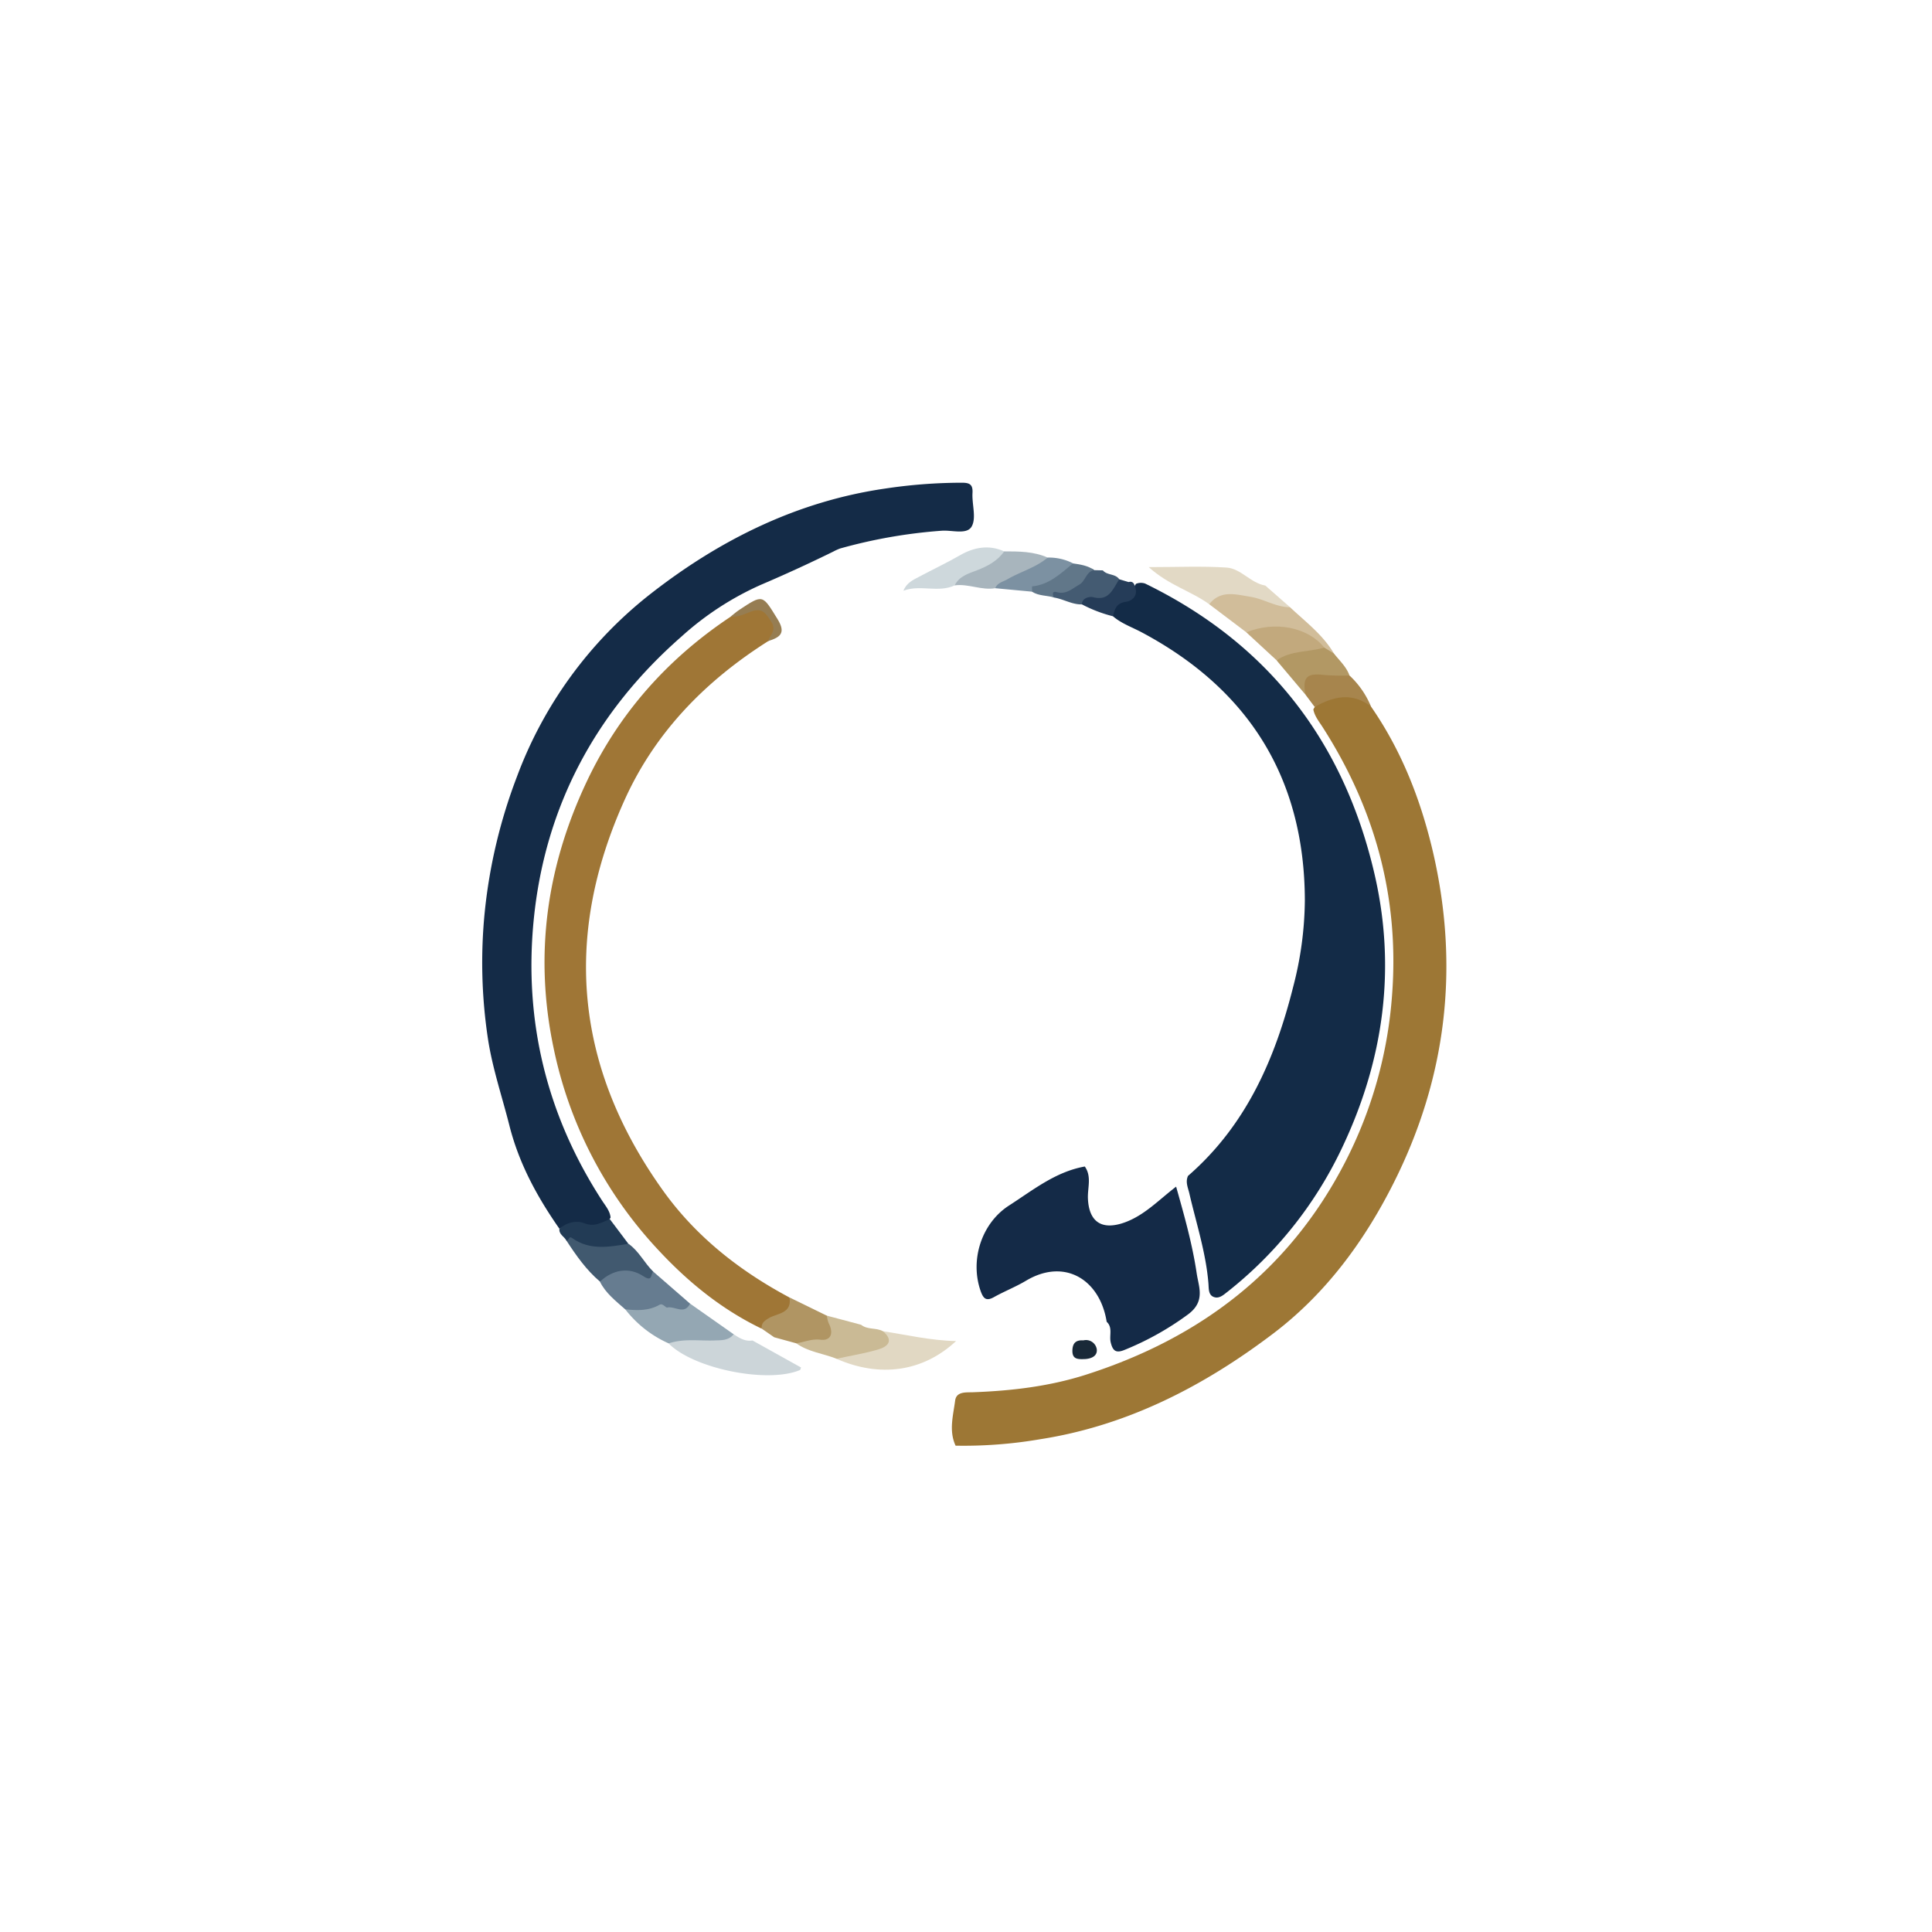 <?xml version="1.0" encoding="utf-8"?>
<svg xmlns="http://www.w3.org/2000/svg" height="40" viewBox="0 0 40 40" width="40">
  <g transform="translate(0 0) scale(0.078)">
    <g transform="translate(128 128.149) scale(0.825)">
      <defs>
        <style>.cls-1{fill:#132b47;}.cls-2{fill:#9d7735;}.cls-3{fill:#142b47;}.cls-4{fill:#142a47;}.cls-5{fill:#ccd5d9;}.cls-6{fill:#e2d9c5;}.cls-7{fill:#94a7b3;}.cls-8{fill:#d1bd9a;}.cls-9{fill:#667c90;}.cls-10{fill:#e1d8c3;}.cls-11{fill:#caba95;}.cls-12{fill:#b09563;}.cls-13{fill:#41596f;}.cls-14{fill:#ced8dc;}.cls-15{fill:#a8b5bd;}.cls-16{fill:#b29864;}.cls-17{fill:#a7854d;}.cls-18{fill:#223b55;}.cls-19{fill:#7c91a2;}.cls-20{fill:#445b72;}.cls-21{fill:#617789;}.cls-22{fill:#253c58;}.cls-23{fill:#c2a97d;}.cls-24{fill:#192938;}.cls-25{fill:#9f7636;}.cls-26{fill:#967d52;}</style>
      </defs>
      <path class="cls-1" d="M471.94-3548.5c18.66-16.21,28-37.57,33.85-60.89a112.86,112.86,0,0,0,3.74-27.87c-.13-39.14-18-67.75-52.46-86.11-3.12-1.67-6.53-2.82-9.27-5.18a3.16,3.16,0,0,1,1.72-4.8c3-1.05,4.22-3.32,5.67-5.64a4.22,4.22,0,0,1,2.95-.09c39.57,19.27,63.86,50.76,73.77,93.32,7.13,30.64,2.94,60.25-10.53,88.48a129.28,129.28,0,0,1-36.73,46.06c-1.3,1-2.69,2.35-4.45,1.67s-1.56-2.74-1.69-4.35c-.8-9.85-3.88-19.22-6.1-28.78C472-3544.59,471-3546.47,471.94-3548.5Z" transform="translate(-244.86 3771.5)"/>
      <path class="cls-2" d="M530.82-3699.5c9.86,14.23,16,30,19.93,46.77,8.58,37.06,4.38,72.69-12.71,106.62-9.42,18.7-21.75,35.43-38.51,48.2-22.38,17-47,29.75-75.12,34.13a146,146,0,0,1-27.25,2.08c-2.22-4.79-.77-9.7-.15-14.48.39-3,3.45-2.63,5.73-2.71,12.33-.45,24.52-1.87,36.31-5.63,36.78-11.76,65.42-33.5,83.37-68.27a139.22,139.22,0,0,0,15.17-53.87c2.39-31.33-5.48-59.91-22.33-86.21-1.16-1.81-2.57-3.5-3-5.69C514.81-3703.94,526.24-3706.54,530.82-3699.5Z" transform="translate(-244.86 3771.5)"/>
      <path class="cls-3" d="M269.69-3531.5c-7.14-10.23-13-20.94-16.1-33.26-2.32-9.19-5.38-18.16-6.85-27.59a163.7,163.7,0,0,1-1.07-41.08A169.67,169.67,0,0,1,256-3676.87,133.81,133.81,0,0,1,299.33-3736c22.07-17.18,46.86-29.53,75.15-33.64a166.12,166.12,0,0,1,24.68-1.88c2.48,0,3.6.52,3.44,3.3-.21,3.64,1.3,8-.26,10.77s-6.39,1.09-9.73,1.38a164.85,164.85,0,0,0-32.57,5.7,16.52,16.52,0,0,0-2.22,1c-7.59,3.73-15.29,7.27-23,10.56A96.31,96.31,0,0,0,308.94-3722c-27.61,24.2-43.92,54.68-47.52,91.18-3.19,32.47,4.16,62.84,22.09,90.4,1.08,1.65,2.43,3.2,2.65,5.3-1.6,2.9-3.76,4.32-7.25,3.31C275.86-3532.66,272.72-3533,269.69-3531.5Z" transform="translate(-244.86 3771.5)"/>
      <path class="cls-4" d="M438.73-3551.52c2.25,3.17.9,6.75,1,10.13.26,7.67,4.43,10.5,11.76,7.89,6.41-2.29,10.94-7.19,16.62-11.54,2.66,9.41,5.23,18.51,6.62,27.89.22,1.47.59,2.9.81,4.34.55,3.5-.13,6.25-3.51,8.81a93.49,93.49,0,0,1-20.35,11.42c-2.78,1.18-3.93.57-4.62-2.4-.51-2.19.73-4.72-1.29-6.58-2.15-13.53-13.46-20.63-25.91-13.24-3.33,2-7,3.42-10.37,5.31-2.45,1.36-3.38.51-4.24-1.88-3.59-10.07.29-22,9.2-27.66C422.16-3544,429.36-3549.84,438.73-3551.52Z" transform="translate(-244.86 3771.5)"/>
      <path class="cls-5" d="M325.76-3497.55c1.84,1.2,3.68,2.4,6.06,2l15.61,8.69c-.2.53-.22.77-.32.81-10.38,4.43-34.25-.39-42.26-8.53,1.64-2.4,4.21-2.31,6.65-2.35A141.41,141.41,0,0,0,325.76-3497.55Z" transform="translate(-244.86 3771.5)"/>
      <path class="cls-6" d="M478.76-3732.43c-5.77-4.21-13-6.09-19.46-11.94,9.24,0,17.13-.36,25,.14,4.66.29,7.77,5,12.5,5.79l8,7c-2.23,1.9-4.44.6-6.57-.16C491.79-3733.87,485.38-3735.28,478.76-3732.43Z" transform="translate(-244.86 3771.5)"/>
      <path class="cls-7" d="M325.76-3497.55c-1.64,2.08-4,1.91-6.28,2-4.89.16-9.84-.67-14.63.94a36.27,36.27,0,0,1-14-11c4.47-1,8.88-2.73,13.54-2a20.83,20.83,0,0,0,7.34.2Z" transform="translate(-244.86 3771.5)"/>
      <path class="cls-8" d="M478.76-3732.43c3.7-4.69,8.57-3.13,13.22-2.4,4.37.69,8.24,3.35,12.8,3.38,5,4.71,10.56,8.84,14.11,14.88-1.77.86-2.69-.6-3.86-1.41a23.93,23.93,0,0,0-18.46-5.79c-2,.2-3.9.34-5.86.38Z" transform="translate(-244.86 3771.5)"/>
      <path class="cls-9" d="M311.72-3507.41c-1.82,3.76-4.91.7-7.33,1.26-.58.14-1.38-1.51-2.49-.88-3.51,2-7.25,1.87-11.06,1.44-3-2.66-6.27-5.15-8.12-8.9,2-3.91,6.9-5.55,12.07-4,1.67.51,3.23,1.74,5.12.81Z" transform="translate(-244.86 3771.5)"/>
      <path class="cls-10" d="M373.78-3498.53c7.71,1.18,15.32,3,23.54,3.17-10.76,10-24.59,11.79-38.45,5.72,3.05-2.72,7.11-2.3,10.69-3.36C372.53-3493.88,374.09-3495.37,373.78-3498.53Z" transform="translate(-244.86 3771.5)"/>
      <path class="cls-11" d="M373.78-3498.53c3.56,3,1.65,4.93-1.5,5.87-4.38,1.3-8.93,2-13.41,3-4.31-1.73-9.11-2.17-13-5,1.32-1.61,2.92-2.81,5.1-2.51,4.24.58,5.52-1.1,4.18-5.07-.15-.43.24-.93.61-1.29l11,2.93C368.85-3498.92,371.61-3499.73,373.78-3498.53Z" transform="translate(-244.86 3771.5)"/>
      <path class="cls-12" d="M355.77-3503.51a8.87,8.87,0,0,0,.53,2.34c1.71,3.28.76,5.79-2.59,5.38-2.89-.36-5.23.79-7.83,1.15l-7.08-1.94-4-2.77c-1.59-2.39-.12-3.66,1.84-4.5a16.82,16.82,0,0,0,7.1-5.54Z" transform="translate(-244.86 3771.5)"/>
      <path class="cls-13" d="M299.91-3517.68c-.94.62-.12,3.49-3.16,1.48-4.77-3.17-10-2.06-14,1.71-4.39-3.72-7.65-8.37-10.76-13.14.33-.87.45-2.43,1.68-1.91,4.82,2,9.59,3.71,14.95,2.05,1-.3,2.15.67,3.3.84C295.29-3524.31,297-3520.49,299.91-3517.68Z" transform="translate(-244.86 3771.5)"/>
      <path class="cls-14" d="M396.86-3738.49c-5.3,2.48-11.06-.35-16.48,1.72,1-2.56,3.1-3.47,5.06-4.51,4.39-2.34,8.88-4.45,13.2-6.94s9.22-3.47,14.16-1.21c-.12,4.23-3.88,5-6.59,6.4C403.16-3741.42,399.89-3740.18,396.86-3738.49Z" transform="translate(-244.86 3771.5)"/>
      <path class="cls-15" d="M396.86-3738.49c1.5-3,4.45-3.8,7.19-4.86,3.43-1.33,6.59-3,8.75-6.08,4.76,0,9.5,0,14,2-2.88,5.86-9.55,5.64-14.16,8.74-.76.52-1.86.56-2.69,1.1C405.49-3736.81,401.28-3739.1,396.86-3738.49Z" transform="translate(-244.86 3771.5)"/>
      <path class="cls-16" d="M515.78-3718.48l3.11,1.91c1.78,2.28,4,4.24,5,7.07a6.46,6.46,0,0,1-6.1,1.23c-4.55-1.23-7.24.23-8.07,4.92l-9.27-11C504.62-3719.28,510.13-3719.16,515.78-3718.48Z" transform="translate(-244.86 3771.5)"/>
      <path class="cls-17" d="M509.72-3703.35c-1-5.64.42-7,6.11-6.31a69.77,69.77,0,0,0,8.06.16,28.34,28.34,0,0,1,6.93,10c-6.07-4.68-12.1-3.3-18.12.13Z" transform="translate(-244.86 3771.5)"/>
      <path class="cls-18" d="M291.89-3526.65c-6.21,1-12.44,2.21-18.13-1.87-1.11-.8-1,.93-1.8.89-.64-1.36-2.48-2-2.27-3.87,2.28-2.07,5.57-2.74,7.84-1.82,3.44,1.41,5.71-.2,8.38-1.27Z" transform="translate(-244.86 3771.5)"/>
      <path class="cls-19" d="M409.92-3737.58c.69-1.77,2.48-2.05,3.88-2.86,4.25-2.47,9.14-3.75,13-7a17.05,17.05,0,0,1,8.15,1.86c-2.47,5.78-8.22,6.85-13.12,9.12Z" transform="translate(-244.86 3771.5)"/>
      <path class="cls-20" d="M444.54-3743.32c1.38,1.65,4,1,5.28,2.86-.1,4.4-2.53,6.61-6.74,7a22.67,22.67,0,0,0-5.31,1.09c-3.19.06-5.91-1.73-9-2.22-1.08-.54-1.66-1.92-.44-2.08,5-.62,8.41-3.47,11.61-6.92a1.24,1.24,0,0,1,1.77.2Z" transform="translate(-244.86 3771.5)"/>
      <path class="cls-21" d="M441.75-3743.42c-2.64.51-2.82,3.6-4.76,4.67-2.2,1.2-4.17,3.29-7.21,2.44-1.6-.46-1.49.63-1,1.69-2.32-.67-4.87-.46-7-1.82,0-.6-.07-1.73,0-1.73,5.49-.52,9.21-4.16,13.15-7.39C437.32-3745.22,439.71-3744.86,441.75-3743.42Z" transform="translate(-244.86 3771.5)"/>
      <path class="cls-22" d="M437.77-3732.4c.14-2.39,3-2.47,3.58-2.31,5.26,1.41,6.44-2.71,8.47-5.75l3,.9c1.13-.32,1.7.24,2,1.25,1.15,2.92-.53,4.75-2.92,5.11-3,.45-3.58,2.35-4.08,4.65A44.52,44.52,0,0,1,437.77-3732.4Z" transform="translate(-244.86 3771.5)"/>
      <path class="cls-23" d="M515.78-3718.48c-5.07,1.5-10.72.87-15.33,4.1l-9.74-9C499.9-3727.15,510.5-3725.07,515.78-3718.48Z" transform="translate(-244.86 3771.5)"/>
      <path class="cls-24" d="M438.27-3495.58a3.51,3.51,0,0,1,4.31,2.83c.28,2.26-1.83,3.12-4,3.19s-4,.07-3.83-3C434.88-3494.83,436-3495.73,438.27-3495.58Z" transform="translate(-244.86 3771.5)"/>
      <path class="cls-25" d="M343.7-3509.39c.9,5.12-3.85,5.09-6.48,6.57-1.68,1-2.55,1.64-2.46,3.47-12.86-6.18-23.75-15.06-33.36-25.43A134.74,134.74,0,0,1,267.75-3590c-6.17-29.63-2.16-57.94,10.6-85.08,10.38-22.11,26.08-39.79,46.43-53.33,2-.65,3.86-1.73,5.86-2.45,3.51-1.27,5.94-.46,7.79,2.86,1.75,3.12,1.3,5.52-1.64,7.5-20.08,12.73-36.25,29.19-46.1,51-20.08,44.38-15.84,86.63,12.69,126.21C313.94-3528.73,327.84-3517.85,343.7-3509.39Z" transform="translate(-244.86 3771.5)"/>
      <path class="cls-26" d="M336.79-3720.55c.78-2,2.77-3.58,1.12-6.15s-2.81-4.76-6.53-3.38c-2.08.78-4.21,1.9-6.6,1.62.9-.7,1.76-1.47,2.7-2.1,7.8-5.17,7.49-5,12.39,2.92C342.76-3723,340.54-3721.73,336.79-3720.55Z" transform="translate(-244.86 3771.5)"/>
    </g>
  </g>
</svg>